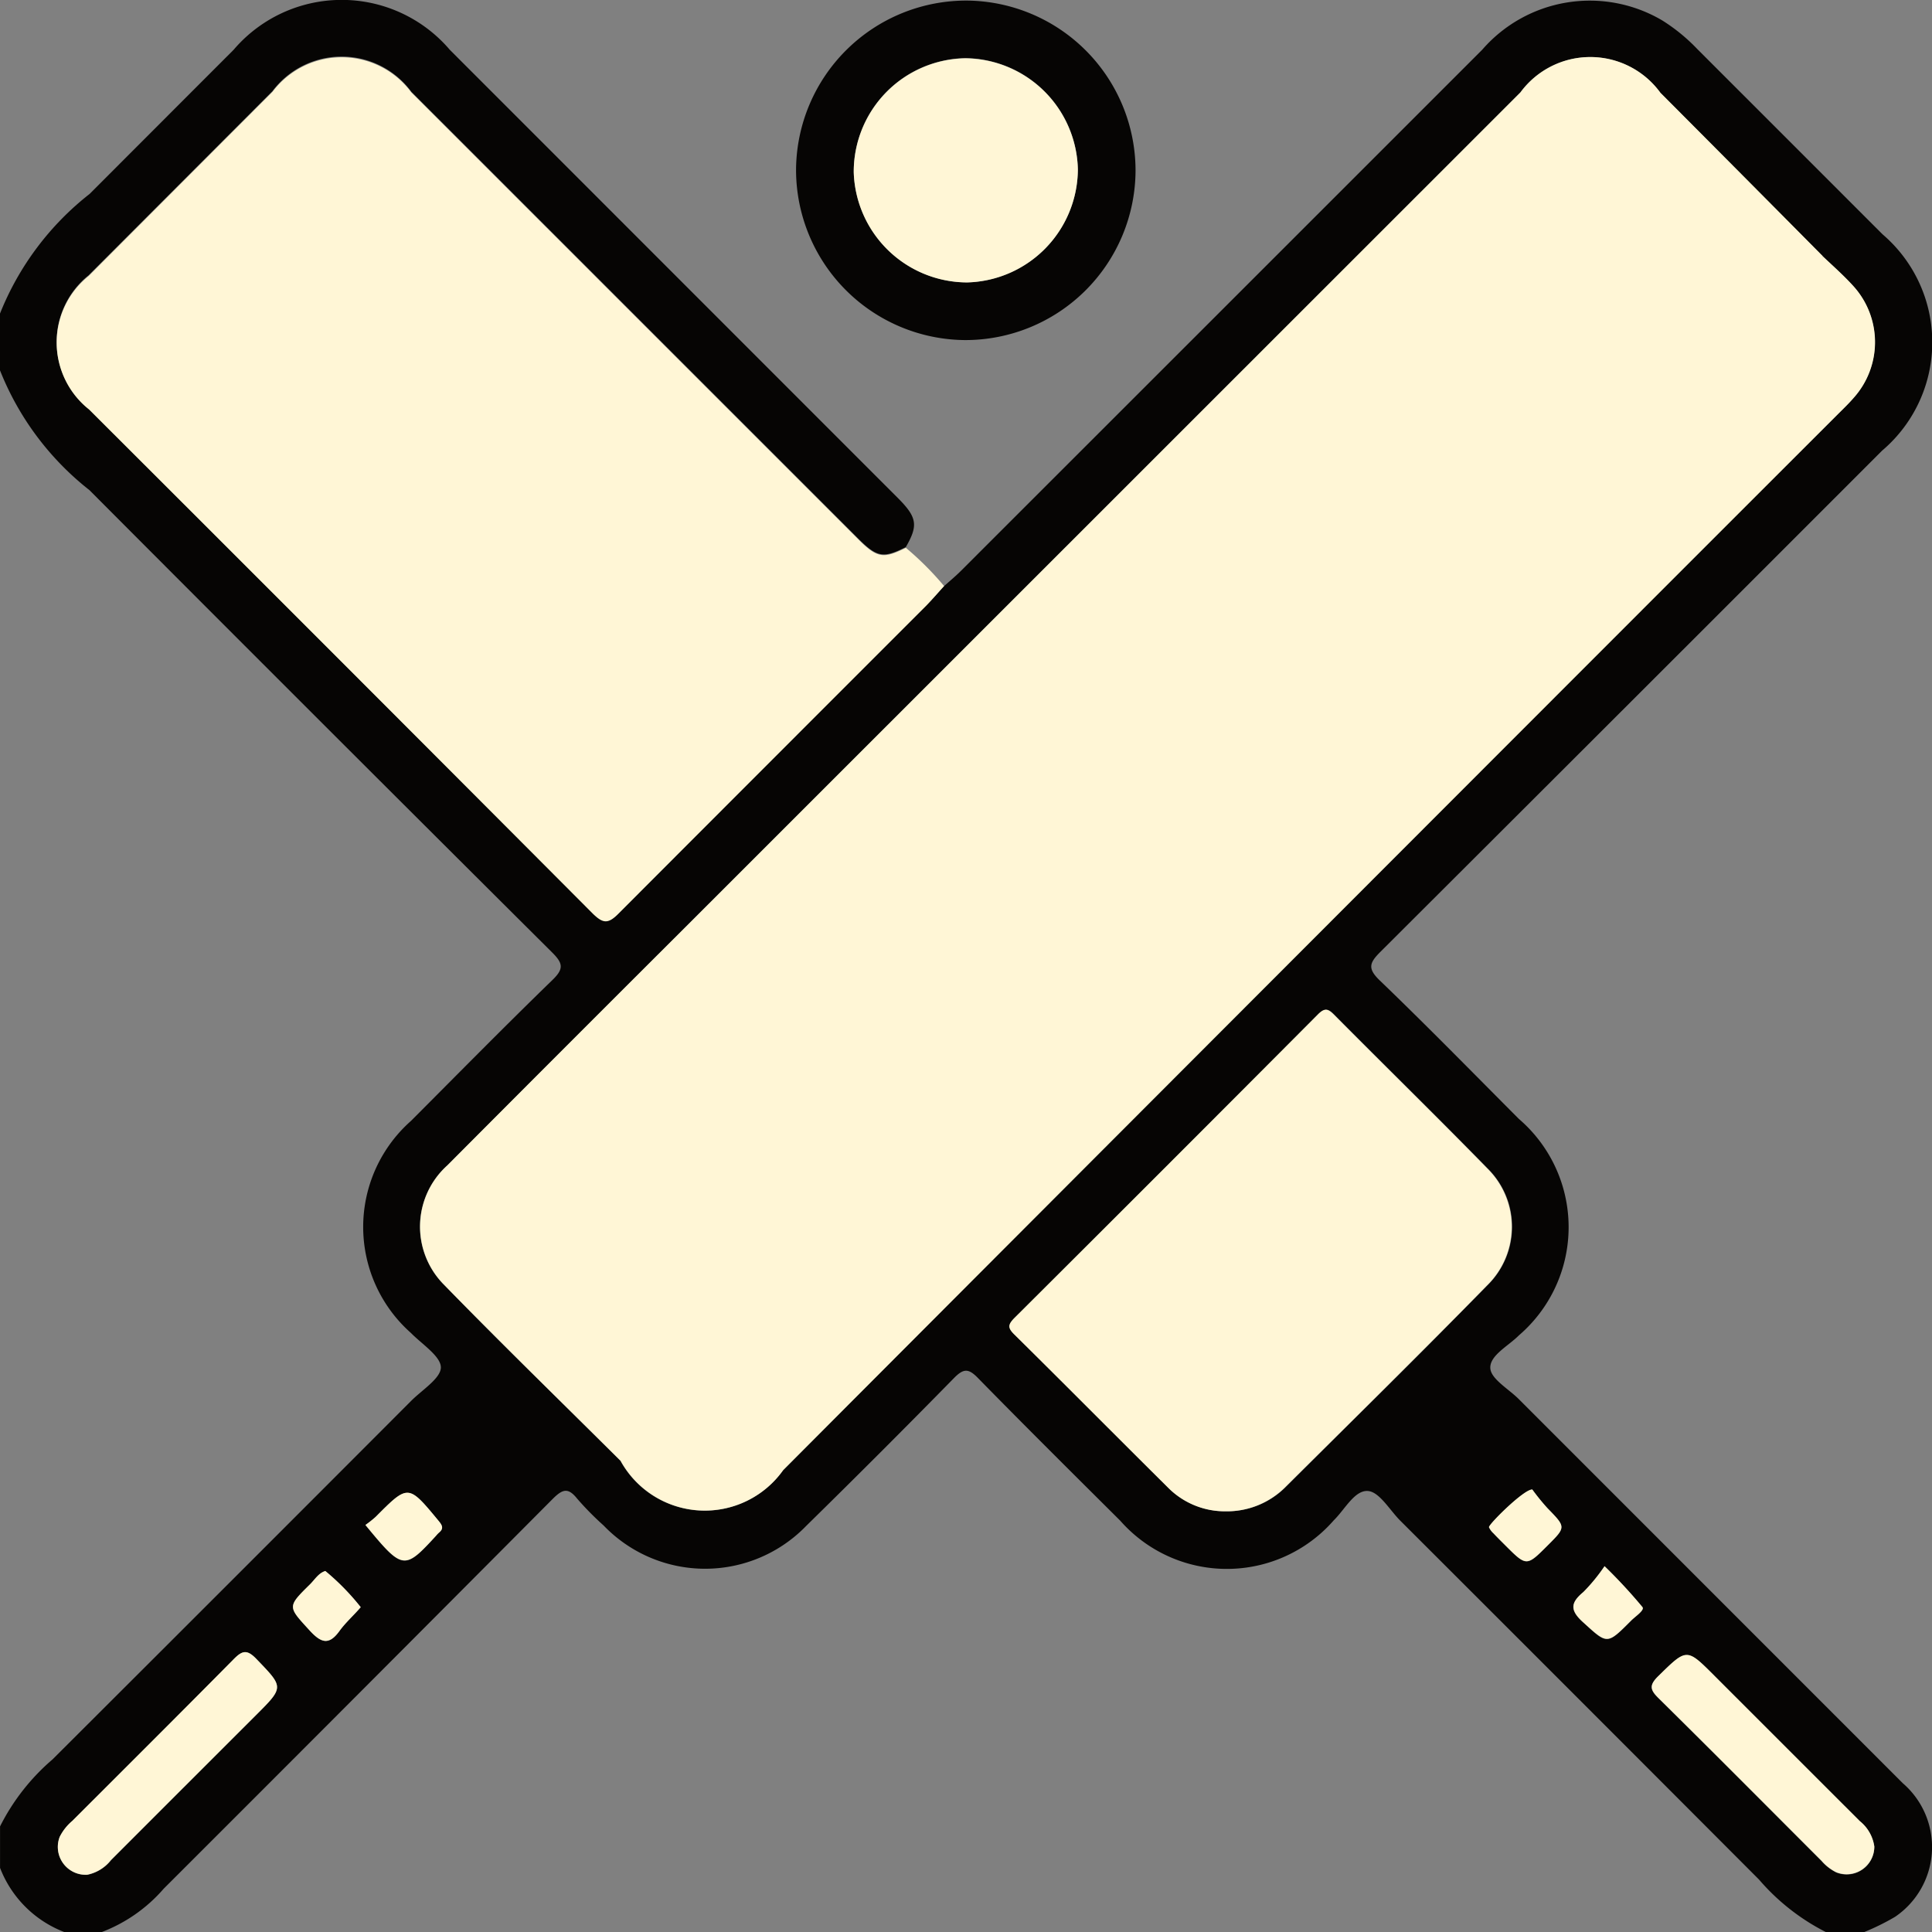 <svg xmlns="http://www.w3.org/2000/svg" width="39.586" height="39.586" viewBox="0 0 39.586 39.586">
  <rect x="0" y="0" width="39.586" height="39.586" fill="#808080" stroke="none"/>
  <g id="Group_467" data-name="Group 467" transform="translate(-915.169 -781.97)">
    <path id="Path_2382" data-name="Path 2382" d="M719.272-502.707c.114-.1.233-.2.342-.308q5.343-5.34,10.685-10.682a2.919,2.919,0,0,1,3.687-.6,3.713,3.713,0,0,1,.716.584q1.9,1.9,3.8,3.8a2.911,2.911,0,0,1-.009,4.43q-5.135,5.138-10.279,10.269c-.228.227-.271.343-.012.591.965.928,1.9,1.884,2.848,2.835a2.922,2.922,0,0,1,0,4.434c-.216.218-.6.411-.586.672.01.22.374.425.583.634q3.934,3.935,7.868,7.87a1.727,1.727,0,0,1-.159,2.739,4.823,4.823,0,0,1-.638.314h-.773a4.476,4.476,0,0,1-1.375-1.078q-3.671-3.68-7.35-7.353c-.218-.218-.428-.591-.663-.609-.273-.021-.473.379-.7.6a2.908,2.908,0,0,1-4.376.008c-.977-.972-1.955-1.943-2.92-2.928-.19-.194-.291-.19-.48,0q-1.5,1.53-3.033,3.034a2.883,2.883,0,0,1-4.153-.008,6.1,6.1,0,0,1-.542-.55c-.187-.234-.3-.193-.5.006q-3.979,4-7.972,7.988a3.173,3.173,0,0,1-1.265.886h-.773a2.29,2.29,0,0,1-1.314-1.314v-.85a4.423,4.423,0,0,1,1.077-1.374q3.678-3.669,7.348-7.346c.224-.225.613-.465.607-.69s-.388-.471-.613-.7a2.9,2.9,0,0,1,0-4.344c.964-.966,1.921-1.939,2.9-2.889.236-.229.217-.34-.006-.563q-4.75-4.727-9.481-9.473a5.87,5.87,0,0,1-1.834-2.457v-1.159a5.883,5.883,0,0,1,1.839-2.455q1.474-1.476,2.949-2.952a2.91,2.91,0,0,1,4.429,0l9.178,9.181c.4.4.422.564.166,1.009-.462.232-.59.211-.979-.178l-9.153-9.152a1.774,1.774,0,0,0-2.846-.012l-3.767,3.773a1.749,1.749,0,0,0,.008,2.735q5.163,5.164,10.323,10.331c.207.207.31.222.525,0q3.144-3.167,6.309-6.313C719.035-502.438,719.151-502.575,719.272-502.707Zm17.995-6.765q-1.659-1.67-3.319-3.34a1.776,1.776,0,0,0-2.869-.009l-17.1,17.095q-2.444,2.444-4.887,4.89a1.687,1.687,0,0,0-.088,2.425c1.194,1.226,2.421,2.419,3.635,3.626a1.97,1.97,0,0,0,3.334.193q10.761-10.84,21.588-21.614c.118-.118.24-.234.349-.36a1.709,1.709,0,0,0-.012-2.289C737.7-509.075,737.479-509.267,737.266-509.472Zm-12.228,25.723a1.694,1.694,0,0,0,1.216-.481c1.387-1.379,2.782-2.751,4.15-4.149a1.677,1.677,0,0,0,0-2.4c-1.034-1.059-2.093-2.093-3.135-3.144-.125-.126-.192-.147-.331-.008q-3.1,3.12-6.224,6.225c-.129.128-.14.2,0,.33,1.062,1.049,2.112,2.11,3.173,3.161A1.637,1.637,0,0,0,725.039-483.749ZM701.714-476.3a.828.828,0,0,0,.488-.3q1.483-1.487,2.971-2.971c.58-.58.569-.569.008-1.153-.2-.209-.3-.163-.475.017-1.091,1.107-2.194,2.2-3.293,3.3a1.04,1.04,0,0,0-.26.329A.571.571,0,0,0,701.714-476.3Zm36.618-.578a.814.814,0,0,0-.3-.52q-1.491-1.487-2.979-2.978c-.573-.574-.564-.564-1.154.013-.19.186-.157.28.013.448,1.118,1.1,2.226,2.219,3.337,3.33a.972.972,0,0,0,.3.235A.567.567,0,0,0,738.332-476.882Zm-31.739-5.644c-.135.04-.21.169-.308.266-.479.472-.462.46-.006.957.232.253.392.3.607,0,.127-.174.292-.319.433-.484A4.927,4.927,0,0,0,706.594-482.526Zm26.211-.1a3.694,3.694,0,0,1-.434.529c-.262.22-.281.37-.009.616.5.456.488.475.986-.029.088-.089.282-.214.233-.278A10.7,10.7,0,0,0,732.8-482.626Zm-25.388-.844c.765.928.794.932,1.451.214a.536.536,0,0,1,.053-.056c.108-.088.069-.154-.009-.248-.62-.748-.617-.749-1.286-.077A2.214,2.214,0,0,1,707.416-483.469Zm23.907-.727c-.172-.007-.9.722-.885.773a.375.375,0,0,0,.09.122c.079.084.162.166.244.248.435.436.435.436.869,0,.377-.376.373-.373-.005-.761A4.52,4.52,0,0,1,731.323-484.2Z" transform="translate(215.241 1296.685)" fill="#060504"/>
    <path id="Path_2385" data-name="Path 2385" d="M861.278-507.648a3.489,3.489,0,0,1-3.46-3.505,3.488,3.488,0,0,1,3.515-3.451,3.486,3.486,0,0,1,3.441,3.486A3.487,3.487,0,0,1,861.278-507.648Zm2.314-3.5a2.329,2.329,0,0,0-2.306-2.277A2.326,2.326,0,0,0,859-511.088a2.33,2.33,0,0,0,2.325,2.258A2.329,2.329,0,0,0,863.592-511.145Z" transform="translate(73.662 1296.586)" fill="#060504"/>
    <path id="Path_2388" data-name="Path 2388" d="M904.55-304.16a1.637,1.637,0,0,1-1.159-.465c-1.06-1.051-2.111-2.112-3.173-3.161-.136-.135-.125-.2,0-.33q3.118-3.106,6.224-6.225c.138-.139.206-.118.331.008,1.042,1.051,2.1,2.084,3.135,3.144a1.677,1.677,0,0,1,0,2.4c-1.369,1.4-2.763,2.769-4.15,4.149A1.694,1.694,0,0,1,904.55-304.16Z" transform="translate(35.73 1117.096)" fill="#fff6d6"/>
    <g id="Group_138" data-name="Group 138" transform="translate(916.33 783.134)">
      <path id="Path_2384" data-name="Path 2384" d="M729.35-492.606c-.121.132-.237.269-.363.4q-3.156,3.155-6.309,6.313c-.215.217-.319.2-.525,0q-5.154-5.173-10.323-10.331a1.749,1.749,0,0,1-.008-2.735q1.883-1.887,3.767-3.773a1.774,1.774,0,0,1,2.845.012l9.153,9.152c.389.389.517.41.979.178A6.252,6.252,0,0,1,729.35-492.606Z" transform="translate(-711.167 503.45)" fill="#fff6d6"/>
      <path id="Path_2386" data-name="Path 2386" d="M787.347-474.639c-1.214-1.207-2.441-2.4-3.635-3.626a1.688,1.688,0,0,1,.088-2.425q2.438-2.45,4.887-4.89l17.1-17.095a1.776,1.776,0,0,1,2.869.009q1.662,1.667,3.319,3.34a2.65,2.65,0,0,1-.921,2.038q-10.871,10.862-21.734,21.732A2.786,2.786,0,0,1,787.347-474.639Z" transform="translate(-775.794 503.404)" fill="#fff6d6"/>
      <path id="Path_2387" data-name="Path 2387" d="M823-439.274c.792-.014.512-5.863,1.06-6.411,7.243-7.246,14.095-10.418,21.342-17.659.569-.568,2.257.218,2.222-.616.212.2.438.4.634.616a1.709,1.709,0,0,1,.012,2.289c-.109.126-.231.242-.349.36q-10.8,10.8-21.588,21.614A1.97,1.97,0,0,1,823-439.274Z" transform="translate(-811.446 468.039)" fill="#fff6d6"/>
      <path id="Path_2389" data-name="Path 2389" d="M711.974-182.479a.571.571,0,0,1-.563-.776,1.039,1.039,0,0,1,.261-.329c1.1-1.1,2.2-2.195,3.293-3.3.177-.18.274-.226.475-.017.561.584.573.573-.008,1.153q-1.486,1.485-2.971,2.97A.828.828,0,0,1,711.974-182.479Z" transform="translate(-711.349 219.727)" fill="#fff6d6"/>
      <path id="Path_2390" data-name="Path 2390" d="M1032.08-182.534a.567.567,0,0,1-.782.527.972.972,0,0,1-.3-.235c-1.111-1.111-2.219-2.226-3.337-3.33-.17-.168-.2-.261-.012-.448.59-.578.581-.587,1.154-.013q1.489,1.489,2.979,2.978A.812.812,0,0,1,1032.08-182.534Z" transform="translate(-994.837 219.203)" fill="#fff6d6"/>
      <path id="Path_2391" data-name="Path 2391" d="M758.711-203.12a4.923,4.923,0,0,1,.726.741c-.14.165-.306.31-.433.484-.215.3-.375.25-.607,0-.456-.5-.473-.485.006-.957C758.5-202.951,758.576-203.079,758.711-203.12Z" transform="translate(-753.207 234.145)" fill="#fff6d6"/>
      <path id="Path_2392" data-name="Path 2392" d="M1012.64-204.081a10.7,10.7,0,0,1,.776.838c.049.064-.145.189-.233.278-.5.5-.483.484-.986.029-.271-.246-.252-.4.01-.616A3.7,3.7,0,0,0,1012.64-204.081Z" transform="translate(-980.924 235.007)" fill="#fff6d6"/>
      <path id="Path_2393" data-name="Path 2393" d="M772.414-217.983a2.224,2.224,0,0,0,.209-.166c.669-.672.667-.671,1.286.077.078.094.117.16.009.248a.539.539,0,0,0-.053.056C773.208-217.052,773.179-217.056,772.414-217.983Z" transform="translate(-766.087 248.065)" fill="#fff6d6"/>
      <path id="Path_2394" data-name="Path 2394" d="M996.156-219.286a4.508,4.508,0,0,0,.312.383c.378.389.382.385.005.761-.434.434-.434.434-.869,0-.082-.082-.164-.163-.244-.248a.373.373,0,0,1-.09-.123C995.254-218.565,995.985-219.293,996.156-219.286Z" transform="translate(-965.922 248.641)" fill="#fff6d6"/>
      <path id="Path_2395" data-name="Path 2395" d="M873.848-500.886a2.329,2.329,0,0,1-2.267,2.316,2.33,2.33,0,0,1-2.325-2.258,2.326,2.326,0,0,1,2.286-2.334A2.329,2.329,0,0,1,873.848-500.886Z" transform="translate(-852.924 503.193)" fill="#fff6d6"/>
    </g>
  </g>
</svg>
